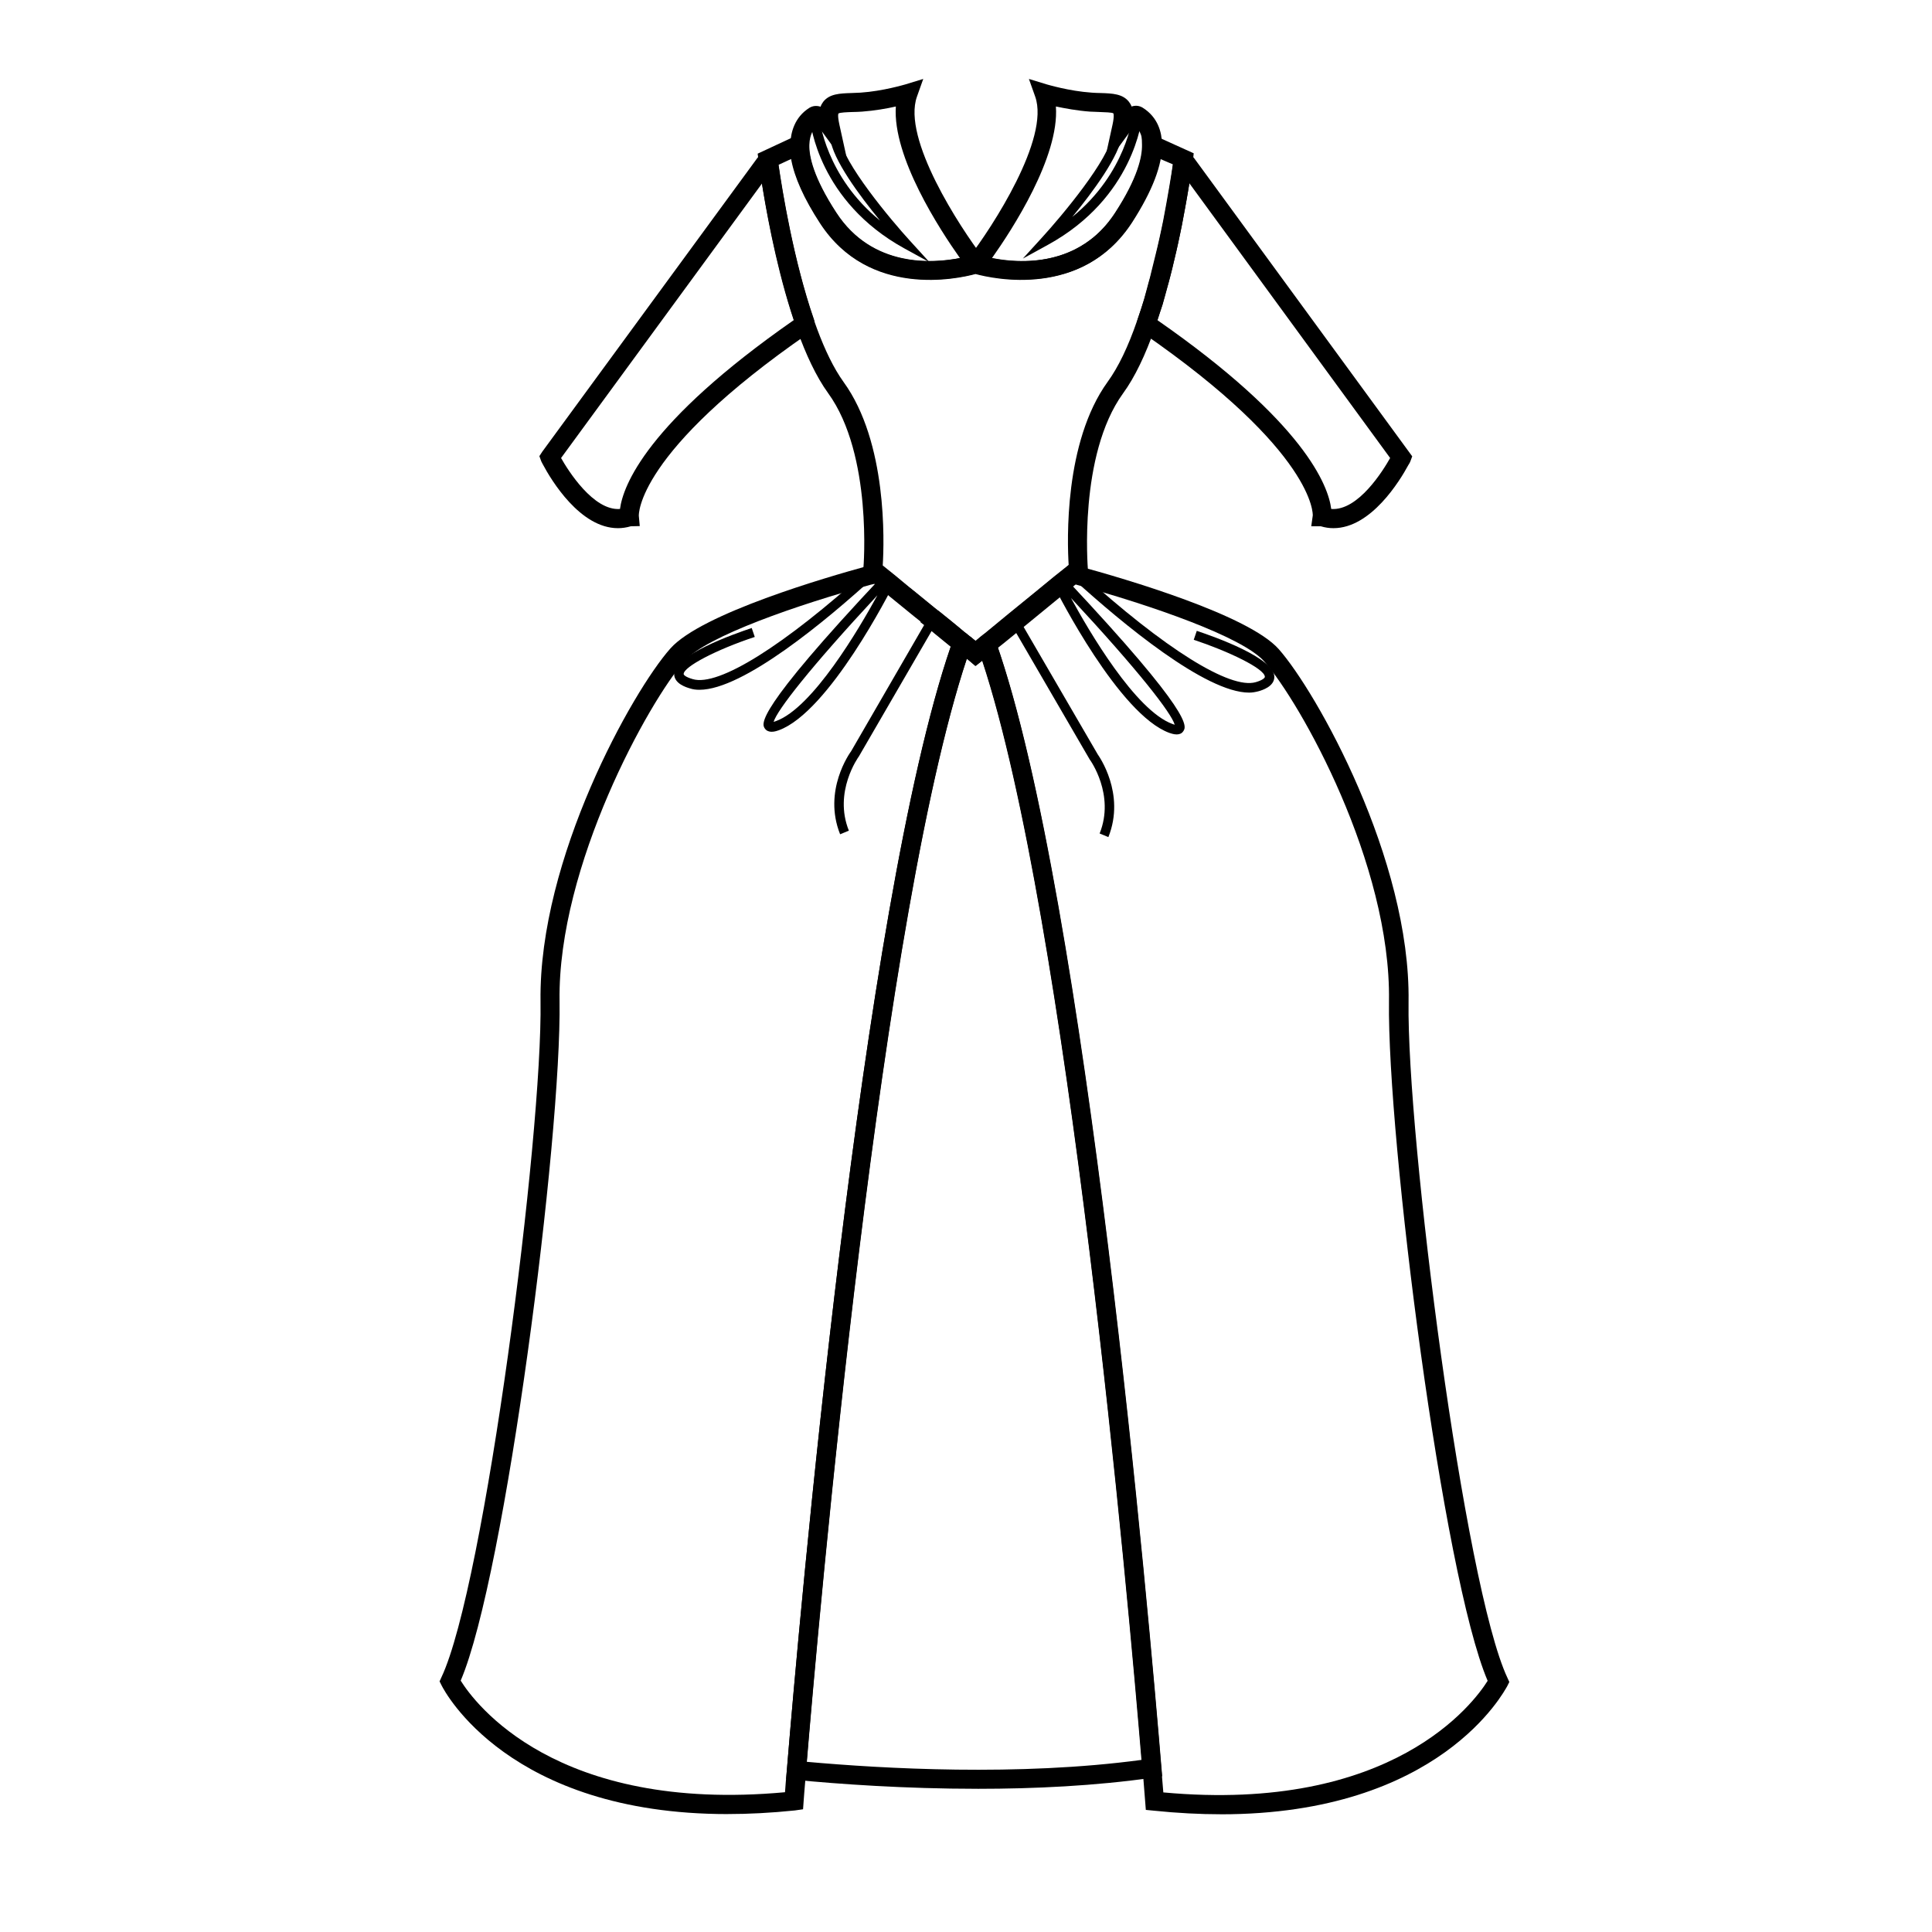 <?xml version="1.0" encoding="UTF-8"?>
<!-- Uploaded to: SVG Repo, www.svgrepo.com, Generator: SVG Repo Mixer Tools -->
<svg fill="#000000" width="800px" height="800px" version="1.1" viewBox="144 144 512 512" xmlns="http://www.w3.org/2000/svg">
 <g>
  <path d="m403.07 618.05c-19.348 0-36.828-1.258-48.266-2.367l-2.469-0.25 0.203-2.469c3.125-37.785 19.699-228.43 43.43-297.55-0.805-0.656-1.613-1.309-2.469-2.016-1.258-1.008-2.519-2.066-3.879-3.176l-1.715-1.359 2.621-4.383 2.418 1.562c2.367 1.914 4.785 3.828 6.699 5.492 0.25 0.152 0.605 0.453 0.957 0.754l1.211 0.957c0.301 0.25 0.605 0.504 0.855 0.707l4.031-3.375 1.211 3.426c24.031 67.914 40.758 260.42 43.883 298.36l0.203 2.367-2.316 0.352c-15.473 2.219-31.594 2.973-46.609 2.973zm-45.293-7.152c20.203 1.812 56.125 3.879 88.723-0.504-3.477-42.117-19.496-222.53-42.219-291.3l-1.715 1.41-1.613-1.359c-0.203-0.152-0.453-0.402-0.754-0.605-22.77 68.262-38.895 249.79-42.422 292.36z"/>
  <path d="m402.42 320.45-1.512-1.309c-0.453-0.402-1.211-1.008-2.168-1.762l-1.461-1.211c-0.301-0.25-0.555-0.453-0.855-0.656-2.066-1.715-4.434-3.629-6.75-5.543-2.168-1.812-4.434-3.68-6.551-5.391l-1.461-1.16c-1.359-1.109-2.621-2.117-3.68-3.074l-5.289-4.281 0.102-1.309c0.051-0.301 2.519-30.23-9.32-46.551-12.797-17.633-18.238-59.902-18.438-61.668l-0.25-1.812 13.699-6.394-0.102 4.027c-0.102 3.074 1.109 8.715 7.152 18.035 12.191 18.793 35.215 11.488 36.172 11.184l0.805-0.25 0.805 0.25c0.957 0.301 23.98 7.609 36.172-11.184 6.047-9.27 7.203-14.914 7.152-17.984l-0.102-4.031 13.805 6.246-0.191 1.766s-0.051 0.555-0.203 1.562l-0.199 0.957c-0.453 3.223-1.309 8.363-2.519 14.66-0.301 1.562-0.656 3.223-1.008 4.836-0.301 1.41-0.656 2.922-1.008 4.383l-0.152 0.605c-0.301 1.309-0.605 2.621-0.957 3.93-0.203 0.906-0.504 1.914-0.805 2.922l-0.352 1.258c-0.301 1.059-0.605 2.117-0.855 3.125-0.605 1.914-1.211 3.777-1.812 5.594l-0.152 0.504c-2.57 7.356-5.391 13.25-8.516 17.531-11.84 16.375-9.32 46.25-9.32 46.551l0.102 1.359-2.418 1.965c-0.707 0.555-1.512 1.258-2.57 2.117-0.656 0.504-0.906 0.707-1.211 0.957-3.324 2.719-7.707 6.297-11.738 9.621-2.82 2.316-5.492 4.484-7.559 6.098-1.258 1.109-2.316 1.965-2.922 2.418zm-24.484-26.598 3.324 2.672c1.059 0.906 2.266 1.863 3.578 2.973l1.461 1.16c2.117 1.715 4.383 3.578 6.602 5.391 2.367 1.914 4.734 3.828 6.648 5.441 0.25 0.152 0.605 0.453 0.957 0.754l1.461 1.16c0.25 0.203 0.453 0.352 0.656 0.504 0.352-0.301 0.754-0.656 1.16-1.008 2.117-1.664 4.734-3.828 7.559-6.144 4.031-3.324 8.414-6.902 11.688-9.574 0.352-0.301 0.707-0.605 1.16-0.906 1.16-0.957 2.016-1.664 2.672-2.168l0.352-0.301c-0.402-6.297-1.258-32.598 10.328-48.617 2.82-3.879 5.441-9.32 7.809-16.223 0.754-2.168 1.359-3.981 1.863-5.742 0.25-0.957 0.555-2.066 0.855-3.176l0.25-0.957c0.352-1.211 0.605-2.117 0.805-3.074 0.352-1.359 0.656-2.621 0.957-3.879l0.152-0.605c0.352-1.461 0.707-2.871 1.008-4.281 0.352-1.613 0.707-3.223 1.008-4.734 1.211-6.398 2.168-12.043 2.57-14.965l-3.43-1.465c-0.855 4.836-3.426 10.578-7.656 17.078-12.949 19.949-36.578 14.711-41.211 13.453-4.637 1.258-28.215 6.5-41.211-13.453-4.231-6.5-6.801-12.191-7.656-17.027l-3.375 1.562c1.211 8.312 6.699 42.875 17.281 57.535 11.582 15.969 10.777 42.316 10.375 48.617z"/>
  <path d="m497.39 283.97c-1.109 0-2.215-0.152-3.375-0.504h-2.519l0.402-2.871c0-0.102 0.855-16.676-45.191-48.465-1.16-0.707-1.715-2.266-1.16-3.68 0.301-0.957 0.656-2.016 1.008-3.023l0.707-2.215c0.352-1.258 0.754-2.57 1.109-3.93l0.855-3.223c0.402-1.41 0.754-2.871 1.059-4.281 0.352-1.512 0.707-2.973 1.008-4.332l1.008-4.734c1.562-7.809 2.367-13.602 2.57-15.215l0.102-0.906 0.352-0.352c0.453-0.754 1.211-1.309 2.117-1.461 1.211-0.25 2.367 0.25 3.074 1.211l57.738 78.945-0.504 1.359s-0.152 0.402-0.555 1.008c-2.172 4.019-9.832 16.668-19.805 16.668zm-0.605-5.09c7.152 0.555 13.805-10.277 15.617-13.504l-53.203-72.797c-0.453 2.82-1.109 6.602-1.965 10.984l-1.008 4.836c-0.301 1.41-0.656 2.922-1.008 4.383-0.301 1.41-0.707 2.973-1.109 4.535l-0.855 3.223c-0.352 1.359-0.754 2.769-1.16 4.18l-0.754 2.266c-0.203 0.605-0.402 1.258-0.605 1.863 39.098 27.207 45.293 43.934 46.051 50.031zm-46.504-48.82c0 0.051-0.051 0.102-0.051 0.152 0.051-0.102 0.051-0.152 0.051-0.152zm-0.855-2.164c0.051 0.051 0.152 0.102 0.203 0.152-0.102-0.055-0.152-0.102-0.203-0.152z"/>
  <path d="m307.75 283.97c-9.977 0-17.633-12.645-19.902-16.93-0.301-0.504-0.453-0.906-0.453-0.906l-0.453-1.258 0.754-1.16 56.93-77.738c0.656-0.957 1.914-1.461 3.176-1.211 1.258 0.25 2.215 1.258 2.469 2.519 1.059 7.356 4.082 25.895 9.422 41.312 0.504 1.309 0 2.922-1.359 3.68-45.898 31.691-45.039 48.266-45.039 48.418l0.25 2.719-2.367 0.051c-1.207 0.352-2.316 0.504-3.426 0.504zm-15.062-18.594c1.812 3.223 8.566 14.055 15.617 13.504 0.805-6.098 6.953-22.824 46.098-50.078-4.281-12.898-7.055-27.457-8.465-36.172zm62.168-35.266c0 0.051 0.051 0.102 0.051 0.203 0-0.102 0-0.152-0.051-0.203zm0.758-2.117c-0.051 0.051-0.102 0.051-0.152 0.102 0-0.051 0.102-0.051 0.152-0.102zm-6.852-39.145-0.102 0.152c0-0.051 0.051-0.102 0.102-0.152z"/>
  <path d="m336.82 624.75c-57.988 0-75.016-32.547-75.773-34.059l-0.555-1.109 0.504-1.109c11.438-24.234 26.801-143.48 26.25-179.16-0.504-37.785 24.383-82.172 34.41-93.457 8.262-9.32 41.816-18.992 51.891-21.766l3.375-0.906 1.008 0.805c0.555 0.453 1.309 1.059 2.266 1.863l1.008 0.754c1.211 1.059 2.519 2.117 3.93 3.223l4.383 3.578c1.16 0.957 2.316 1.863 3.426 2.82l1.812 1.461c1.762 1.461 3.477 2.82 4.938 4.031l2.016 1.461-0.352 2.117c-23.832 67.109-40.605 259.96-43.73 297.95-0.453 5.188-0.656 8.113-0.656 8.113l-0.152 2.117-2.16 0.309c-6.348 0.656-12.293 0.957-17.836 0.957zm-70.734-35.367c3.629 5.844 25.141 35.164 85.949 29.574 0.102-1.41 0.25-3.426 0.504-6.098 3.125-37.785 19.699-228.48 43.43-297.6-1.359-1.109-2.871-2.367-4.484-3.629l-1.812-1.512c-1.16-0.957-2.266-1.863-3.426-2.769l-4.383-3.574c-1.461-1.16-2.769-2.266-3.879-3.223l-0.906-0.707c-0.504-0.453-0.957-0.805-1.359-1.109l-0.91 0.203c-19.145 5.238-43.629 13.652-49.422 20.254-9.32 10.531-33.605 54.16-33.102 90.031 0.555 36.426-14.359 152.45-26.199 180.16z"/>
  <path d="m366.64 365.09c-4.637-11.586 2.621-21.613 2.922-22.016l20.555-35.52 2.168 1.258-20.656 35.621c-0.152 0.203-6.801 9.422-2.672 19.699z"/>
  <path d="m348.51 337.93c-0.656 0-1.359-0.203-1.812-0.855-0.855-1.258-2.82-4.281 31.035-40.305l1.715 1.613 1.309 0.656c-0.707 1.359-17.027 33.656-30.379 38.492-0.305 0.094-1.059 0.398-1.867 0.398zm28.012-36.176c-17.984 19.348-26.602 30.48-27.508 33.555 0.152-0.051 0.352-0.102 0.605-0.203 9.773-3.523 22.066-24.531 26.902-33.352z"/>
  <path d="m329.36 326.8c-0.906 0-1.715-0.102-2.469-0.352-1.059-0.301-4.18-1.258-4.231-3.777-0.102-5.039 15.719-10.629 20.555-12.242l0.805 2.367c-10.227 3.375-18.844 7.91-18.844 9.824 0 0.25 0.504 0.805 2.418 1.359 6.801 2.016 24.133-8.816 46.352-28.969l1.715 1.863c-12.695 11.586-34.711 29.926-46.301 29.926z"/>
  <path d="m467.61 624.8c-5.594 0-11.539-0.301-17.887-0.957l-2.066-0.203-0.855-10.832c-3.125-37.785-19.801-229.34-43.48-296.79l-1.562-1.562 2.117-1.762c0.352-0.301 0.707-0.555 1.109-0.855 3.578-2.973 8.613-7.106 13.098-10.73 3.777-3.125 7.055-5.793 8.566-6.953l1.258-1.008 1.461 0.754c13.453 3.629 45.543 13.148 53.504 22.117 10.027 11.336 34.965 55.723 34.41 93.457-0.504 35.719 14.812 154.97 26.199 179.16l0.504 1.109-0.555 1.109c-0.801 1.359-17.832 33.953-75.82 33.953zm-15.316-5.793c60.758 5.594 82.324-23.781 85.949-29.574-11.84-27.66-26.652-143.69-26.148-180.16 0.555-36.375-23.477-79.148-33.102-90.031-5.742-6.449-29.625-14.762-50.332-20.453-1.715 1.359-4.434 3.578-7.508 6.144-4.281 3.477-9.117 7.457-12.797 10.48 23.68 68.973 40.254 259.26 43.379 296.95z"/>
  <path d="m437.73 365.84-2.316-0.957c4.133-10.277-2.519-19.496-2.621-19.598l-20.906-35.973 2.168-1.258 20.859 35.871c0.195 0.301 7.449 10.328 2.816 21.914z"/>
  <path d="m455.82 338.63c-0.805 0-1.562-0.301-1.914-0.402-13.352-4.836-29.676-37.129-30.379-38.492l1.309-0.656 1.715-1.613c33.855 36.074 31.891 39.047 31.035 40.305-0.406 0.66-1.109 0.859-1.766 0.859zm-28.012-36.172c4.785 8.816 17.078 29.824 26.902 33.402 0.25 0.102 0.453 0.152 0.605 0.203-0.906-3.125-9.523-14.258-27.508-33.605z"/>
  <path d="m475.02 327.55c-11.539 0-33.605-18.34-46.25-29.824l0.805-0.906v-1.309h0.504l0.402 0.301c22.219 20.152 39.5 30.934 46.301 28.969 1.914-0.555 2.418-1.16 2.418-1.41 0-2.168-9.723-6.801-18.844-9.824l0.805-2.367c4.836 1.613 20.605 7.203 20.555 12.242-0.051 2.519-3.176 3.477-4.231 3.777-0.801 0.199-1.609 0.352-2.465 0.352z"/>
  <path d="m414.81 218.07c-7.305 0-12.797-1.762-12.898-1.812l-3.375-1.109 2.168-2.82c6.246-8.113 21.562-31.641 17.633-42.723l-1.664-4.684 4.785 1.461c0.051 0 5.844 1.762 11.84 2.168 0.805 0.051 1.613 0.102 2.367 0.102 3.125 0.102 5.844 0.203 7.508 2.316 0.301 0.402 0.555 0.805 0.707 1.258 0.906-0.301 1.914-0.301 2.922 0.301 4.133 2.57 5.09 6.648 5.141 9.621 0.152 5.492-2.57 12.496-7.961 20.859-8.059 12.34-20.051 15.062-29.172 15.062zm-7.906-5.695c7.055 1.41 23.176 2.672 32.746-12.043 6.047-9.32 7.203-14.965 7.152-18.035-0.051-2.769-1.16-4.18-1.965-4.887-0.453 0.402-1.059 1.059-1.512 1.664l-7.055 9.621 2.57-11.688c0.504-2.367 0.25-2.973 0.203-2.973-0.352-0.25-2.266-0.301-3.68-0.352-0.754-0.051-1.613-0.051-2.519-0.102-3.375-0.25-6.602-0.855-9.02-1.359 0.961 13.352-11.633 32.695-16.922 40.152z"/>
  <path d="m390.48 218.07c-9.117 0-21.109-2.719-29.07-15.012-5.441-8.312-8.113-15.367-7.961-20.906 0.102-2.973 1.059-7.055 5.039-9.574 1.008-0.605 2.016-0.605 2.973-0.301 0.152-0.453 0.402-0.906 0.707-1.309 1.664-2.117 4.383-2.215 7.508-2.316 0.754-0.051 1.512-0.051 2.367-0.102 5.996-0.402 11.789-2.168 11.84-2.168l4.785-1.461-1.664 4.684c-3.981 11.133 11.387 34.613 17.582 42.723l2.168 2.82-3.375 1.109c-0.102 0.047-5.594 1.812-12.898 1.812zm-30.027-40.66c-0.805 0.707-1.863 2.117-1.965 4.938-0.102 3.074 1.109 8.715 7.152 17.984 9.523 14.66 25.645 13.453 32.746 12.043-5.289-7.457-17.887-26.754-16.977-40.152-2.418 0.555-5.644 1.109-8.969 1.359-0.906 0.051-1.715 0.102-2.519 0.102-1.41 0.051-3.324 0.102-3.727 0.402 0 0-0.301 0.352 0.25 2.922l2.57 11.688-7.055-9.672c-0.449-0.555-1.055-1.207-1.508-1.613z"/>
  <path d="m415.06 212.53 5.141-5.644c4.938-5.391 17.938-20.809 18.641-27.406l2.519 0.25c-0.605 5.492-7.758 15.164-13.199 21.766 14.41-11.688 16.02-26.754 16.02-26.902l2.519 0.25c-0.102 0.855-2.215 21.512-24.938 34.008z"/>
  <path d="m390.32 213.49-6.699-3.68c-22.672-12.496-24.836-33.102-24.938-34.008l2.519-0.25c0 0.152 1.613 15.215 16.02 26.902-5.441-6.602-12.594-16.273-13.199-21.766l2.519-0.25c0.707 6.551 13.703 22.016 18.641 27.406z"/>
 </g>
</svg>